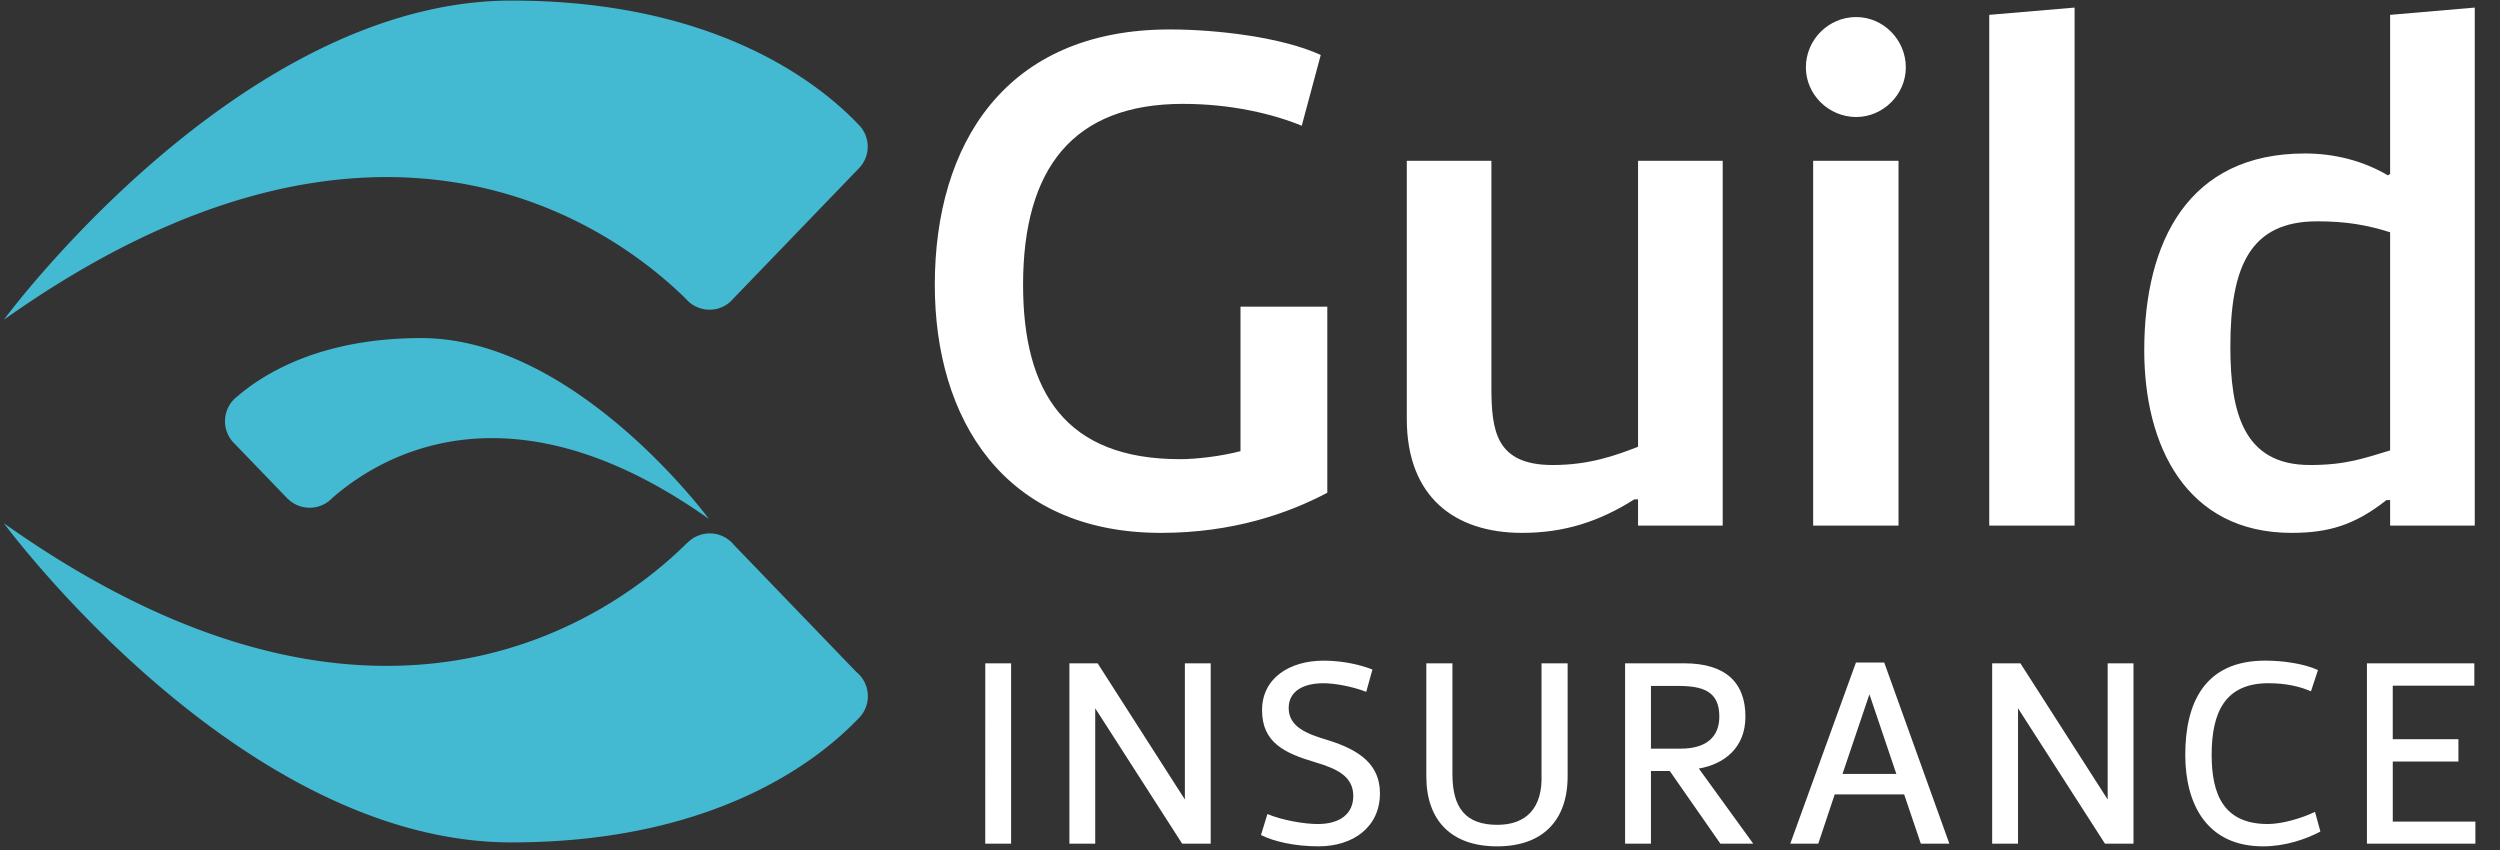 <svg width="100" height="34" viewBox="0 0 100 34" xmlns="http://www.w3.org/2000/svg"><rect x="0" y="0" width="100" height="34" fill="#333333" stroke="none"/><title>Guild_logo_header@1.5x</title><g fill="none" fill-rule="evenodd"><path d="M53.092 12.268v7.442c-1.546.817-3.764 1.605-6.653 1.605-6.304 0-9.047-4.581-9.047-9.922 0-5.604 2.801-10.215 9.397-10.215 1.926 0 4.523.321 6.041 1.021l-.76 2.831c-1.137-.467-2.8-.875-4.756-.875-4.377 0-6.391 2.568-6.391 7.238 0 4.319 1.722 6.974 6.274 6.974.671 0 1.635-.116 2.423-.32v-5.779h3.472M65.522 17.871V6.431h3.386v14.592h-3.386v-1.05h-.146c-1.43.904-2.83 1.342-4.494 1.342-2.714 0-4.61-1.46-4.61-4.553V6.432h3.384v9.046c0 1.751.175 3.123 2.452 3.123 1.459 0 2.51-.38 3.414-.73M72.526 21.023h3.415V6.431h-3.415v14.592zM74.248.682c1.08 0 1.985.905 1.985 2.014 0 1.08-.905 1.984-1.985 1.984-1.108 0-2.013-.904-2.013-1.984 0-1.11.905-2.014 2.013-2.014zM82.983 21.023H79.57V.594l3.414-.291v20.72M92.395 18.601c1.488 0 2.218-.292 3.21-.584V9.29c-.933-.291-1.75-.437-2.918-.437-2.685 0-3.473 1.809-3.473 5.02 0 2.626.526 4.727 3.18 4.727zm3.21-11.644V.594L98.99.303v20.72h-3.385v-1.021h-.145c-1.255.992-2.306 1.313-3.794 1.313-4.232 0-5.896-3.502-5.896-7.296 0-4.378 1.781-7.88 6.421-7.88 1.196 0 2.335.292 3.327.876.029-.03.058-.03.087-.058zM39.41 33.746h1.034v-7.213h-1.033zM48.428 26.533v7.213h-1.142l-3.477-5.415v5.415h-1.033v-7.213h1.13l3.489 5.447v-5.447h1.033M50.697 32.562c.592.247 1.465.399 2.014.399.915 0 1.42-.431 1.42-1.12 0-.786-.645-1.088-1.506-1.346-1.238-.366-2.143-.786-2.143-2.089 0-1.281 1.099-1.98 2.465-1.98.776 0 1.486.171 1.95.355l-.248.893c-.55-.215-1.26-.345-1.712-.345-.797 0-1.39.313-1.39.99 0 .755.722 1.035 1.551 1.282 1.303.399 2.1.99 2.1 2.132 0 1.335-1.055 2.12-2.455 2.12-.958 0-1.787-.193-2.304-.452l.258-.839M57.053 31.055v-4.522h1.044v4.436c0 1.356.538 2.024 1.798 2.024 1.141 0 1.82-.657 1.766-2.024v-4.436h1.044v4.522c0 1.754-.99 2.799-2.82 2.799-1.841 0-2.832-1.045-2.832-2.8M67.233 29.946c.969 0 1.54-.43 1.54-1.282 0-1.011-.647-1.227-1.659-1.227h-1.076v2.509h1.195zm2.584-1.282c0 1.27-.873 1.906-1.863 2.078l2.175 3.004h-1.314l-2.024-2.906h-.753v2.906h-1.034v-7.213h2.369c1.647 0 2.444.765 2.444 2.131zM74.777 27.771L73.7 30.958h2.154l-1.077-3.187zm.592-1.27l2.605 7.245h-1.141l-.667-1.97h-2.778l-.657 1.97h-1.12l2.627-7.246h1.13zM85.34 26.533v7.213h-1.142l-3.477-5.415v5.415h-1.034v-7.213h1.13l3.49 5.447v-5.447h1.033M92.44 27.653c-.42-.183-.97-.324-1.702-.324-1.722 0-2.272 1.142-2.272 2.865 0 1.592.485 2.767 2.25 2.767.56 0 1.347-.227 1.884-.486l.216.787c-.57.301-1.4.592-2.293.592-2.25 0-3.112-1.69-3.112-3.66 0-2.067.765-3.769 3.198-3.769.71 0 1.55.12 2.11.377l-.28.85M95.71 29.569h2.627v.893h-2.626v2.401h3.304v.883h-4.338v-7.213h4.296v.893H95.71v2.143" fill="#FFF"/><path d="M34.714 27.849c0-.39-.178-.74-.457-.967l-4.897-5.083a1.248 1.248 0 0 0-1.862-.087h-.008c-2.783 2.767-12.216 9.943-27.335-.783 0 0 9.398 12.767 20.302 12.767 8.08 0 12.236-3.244 13.849-4.925.25-.23.408-.557.408-.922zm-6.357-7.091s-5.326-7.235-11.507-7.235c-3.94 0-6.233 1.363-7.378 2.35a1.245 1.245 0 0 0-.076 1.887l2.124 2.204.004-.003c.223.216.529.348.861.348.362 0 .684-.153.914-.396 1.987-1.733 7.15-4.764 15.058.845zm6.006-14.034l-.001.003a.535.535 0 0 1-.033.033l-4.997 5.185a1.237 1.237 0 0 1-.95.443c-.382 0-.723-.172-.954-.443C24.57 9.138 15.166 2.14.155 12.79c0 0 9.398-12.767 20.302-12.767 8.13 0 12.287 3.283 13.88 4.956a1.241 1.241 0 0 1 .026 1.745z" fill="#44BAD2"/></g></svg>